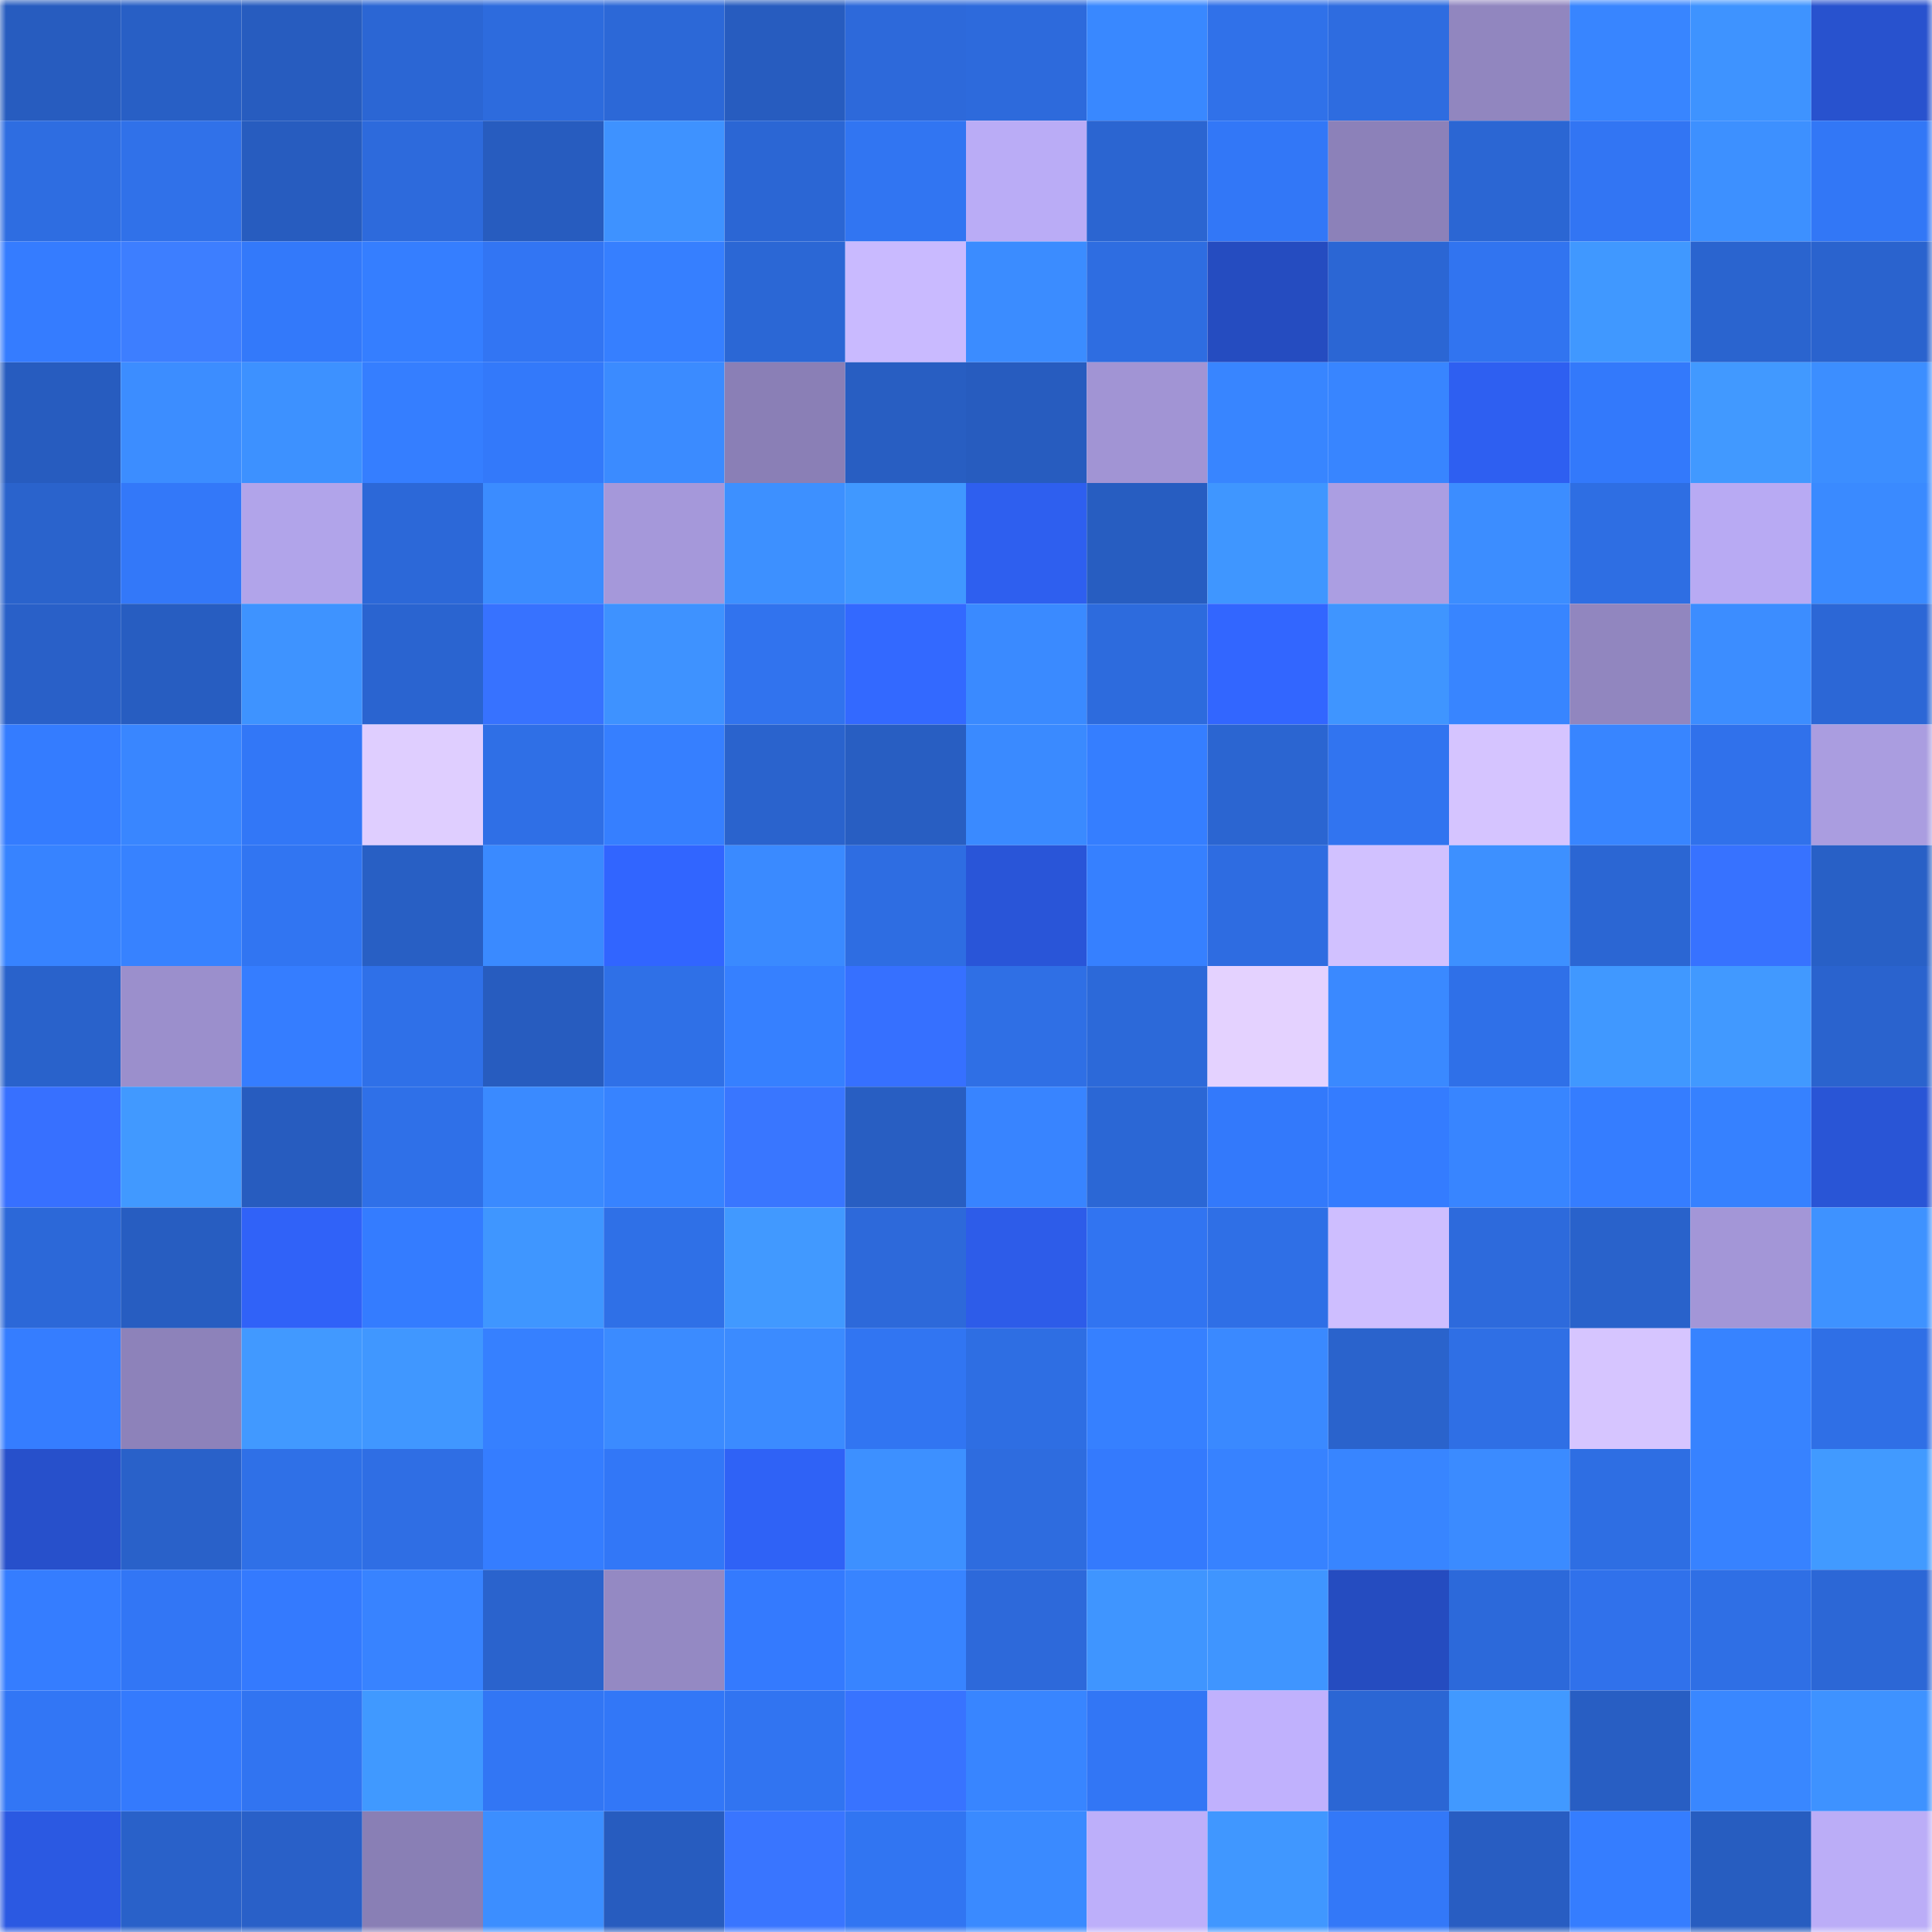 <svg viewBox="0 0 160 160" fill="none" role="img" xmlns="http://www.w3.org/2000/svg" width="240" height="240" name="basenames%2Cstrat.base.eth"><mask id="332933979" mask-type="alpha" maskUnits="userSpaceOnUse" x="0" y="0" width="160" height="160"><rect width="160" height="160" fill="#FFFFFF"></rect></mask><g mask="url(#332933979)"><rect x="0" y="0" width="10" height="10" fill="#275cbf"></rect><rect x="10" y="0" width="10" height="10" fill="#285fc5"></rect><rect x="20" y="0" width="10" height="10" fill="#275cbf"></rect><rect x="30" y="0" width="10" height="10" fill="#2b66d4"></rect><rect x="40" y="0" width="10" height="10" fill="#2d6bdd"></rect><rect x="50" y="0" width="10" height="10" fill="#2c68d7"></rect><rect x="60" y="0" width="10" height="10" fill="#275cbf"></rect><rect x="70" y="0" width="10" height="10" fill="#2d69da"></rect><rect x="80" y="0" width="10" height="10" fill="#2d6adc"></rect><rect x="90" y="0" width="10" height="10" fill="#3988ff"></rect><rect x="100" y="0" width="10" height="10" fill="#3071e9"></rect><rect x="110" y="0" width="10" height="10" fill="#2e6ce0"></rect><rect x="120" y="0" width="10" height="10" fill="#9186bf"></rect><rect x="130" y="0" width="10" height="10" fill="#3885ff"></rect><rect x="140" y="0" width="10" height="10" fill="#3e93ff"></rect><rect x="150" y="0" width="10" height="10" fill="#2852ce"></rect><rect x="0" y="10" width="10" height="10" fill="#2e6de1"></rect><rect x="10" y="10" width="10" height="10" fill="#3071e9"></rect><rect x="20" y="10" width="10" height="10" fill="#275cbf"></rect><rect x="30" y="10" width="10" height="10" fill="#2d6adc"></rect><rect x="40" y="10" width="10" height="10" fill="#275cbf"></rect><rect x="50" y="10" width="10" height="10" fill="#3e92ff"></rect><rect x="60" y="10" width="10" height="10" fill="#2b66d4"></rect><rect x="70" y="10" width="10" height="10" fill="#3175f2"></rect><rect x="80" y="10" width="10" height="10" fill="#baacf6"></rect><rect x="90" y="10" width="10" height="10" fill="#2b65d1"></rect><rect x="100" y="10" width="10" height="10" fill="#3277f7"></rect><rect x="110" y="10" width="10" height="10" fill="#8c81b9"></rect><rect x="120" y="10" width="10" height="10" fill="#2b66d3"></rect><rect x="130" y="10" width="10" height="10" fill="#3275f3"></rect><rect x="140" y="10" width="10" height="10" fill="#3d90ff"></rect><rect x="150" y="10" width="10" height="10" fill="#3277f6"></rect><rect x="0" y="20" width="10" height="10" fill="#357cff"></rect><rect x="10" y="20" width="10" height="10" fill="#3d7eff"></rect><rect x="20" y="20" width="10" height="10" fill="#3379fa"></rect><rect x="30" y="20" width="10" height="10" fill="#357eff"></rect><rect x="40" y="20" width="10" height="10" fill="#3275f3"></rect><rect x="50" y="20" width="10" height="10" fill="#367fff"></rect><rect x="60" y="20" width="10" height="10" fill="#2b67d5"></rect><rect x="70" y="20" width="10" height="10" fill="#c9baff"></rect><rect x="80" y="20" width="10" height="10" fill="#3b8cff"></rect><rect x="90" y="20" width="10" height="10" fill="#2e6de1"></rect><rect x="100" y="20" width="10" height="10" fill="#254cc0"></rect><rect x="110" y="20" width="10" height="10" fill="#2b66d4"></rect><rect x="120" y="20" width="10" height="10" fill="#3174f0"></rect><rect x="130" y="20" width="10" height="10" fill="#4098ff"></rect><rect x="140" y="20" width="10" height="10" fill="#2a64cf"></rect><rect x="150" y="20" width="10" height="10" fill="#2a63ce"></rect><rect x="0" y="30" width="10" height="10" fill="#275cbf"></rect><rect x="10" y="30" width="10" height="10" fill="#3c8dff"></rect><rect x="20" y="30" width="10" height="10" fill="#3d91ff"></rect><rect x="30" y="30" width="10" height="10" fill="#357eff"></rect><rect x="40" y="30" width="10" height="10" fill="#3379fa"></rect><rect x="50" y="30" width="10" height="10" fill="#3b8bff"></rect><rect x="60" y="30" width="10" height="10" fill="#8a7fb6"></rect><rect x="70" y="30" width="10" height="10" fill="#285ec2"></rect><rect x="80" y="30" width="10" height="10" fill="#275cbf"></rect><rect x="90" y="30" width="10" height="10" fill="#a194d4"></rect><rect x="100" y="30" width="10" height="10" fill="#3885ff"></rect><rect x="110" y="30" width="10" height="10" fill="#3885ff"></rect><rect x="120" y="30" width="10" height="10" fill="#2e5ff1"></rect><rect x="130" y="30" width="10" height="10" fill="#3379fb"></rect><rect x="140" y="30" width="10" height="10" fill="#4199ff"></rect><rect x="150" y="30" width="10" height="10" fill="#3c8eff"></rect><rect x="0" y="40" width="10" height="10" fill="#2a63cc"></rect><rect x="10" y="40" width="10" height="10" fill="#3378f9"></rect><rect x="20" y="40" width="10" height="10" fill="#b1a4ea"></rect><rect x="30" y="40" width="10" height="10" fill="#2c68d8"></rect><rect x="40" y="40" width="10" height="10" fill="#3b8cff"></rect><rect x="50" y="40" width="10" height="10" fill="#a598da"></rect><rect x="60" y="40" width="10" height="10" fill="#3d90ff"></rect><rect x="70" y="40" width="10" height="10" fill="#4098ff"></rect><rect x="80" y="40" width="10" height="10" fill="#2e5fef"></rect><rect x="90" y="40" width="10" height="10" fill="#275dc1"></rect><rect x="100" y="40" width="10" height="10" fill="#3f96ff"></rect><rect x="110" y="40" width="10" height="10" fill="#ab9ee2"></rect><rect x="120" y="40" width="10" height="10" fill="#3c8dff"></rect><rect x="130" y="40" width="10" height="10" fill="#2e6ee3"></rect><rect x="140" y="40" width="10" height="10" fill="#b8aaf3"></rect><rect x="150" y="40" width="10" height="10" fill="#3a8aff"></rect><rect x="0" y="50" width="10" height="10" fill="#2960c8"></rect><rect x="10" y="50" width="10" height="10" fill="#275dc1"></rect><rect x="20" y="50" width="10" height="10" fill="#3e93ff"></rect><rect x="30" y="50" width="10" height="10" fill="#2a64d0"></rect><rect x="40" y="50" width="10" height="10" fill="#3772ff"></rect><rect x="50" y="50" width="10" height="10" fill="#3e92ff"></rect><rect x="60" y="50" width="10" height="10" fill="#3173ee"></rect><rect x="70" y="50" width="10" height="10" fill="#3369ff"></rect><rect x="80" y="50" width="10" height="10" fill="#3a8aff"></rect><rect x="90" y="50" width="10" height="10" fill="#2d6bdd"></rect><rect x="100" y="50" width="10" height="10" fill="#3266ff"></rect><rect x="110" y="50" width="10" height="10" fill="#3f95ff"></rect><rect x="120" y="50" width="10" height="10" fill="#3885ff"></rect><rect x="130" y="50" width="10" height="10" fill="#9186bf"></rect><rect x="140" y="50" width="10" height="10" fill="#3c8dff"></rect><rect x="150" y="50" width="10" height="10" fill="#2c67d6"></rect><rect x="0" y="60" width="10" height="10" fill="#347cff"></rect><rect x="10" y="60" width="10" height="10" fill="#3986ff"></rect><rect x="20" y="60" width="10" height="10" fill="#3277f7"></rect><rect x="30" y="60" width="10" height="10" fill="#dfceff"></rect><rect x="40" y="60" width="10" height="10" fill="#2f6fe6"></rect><rect x="50" y="60" width="10" height="10" fill="#367fff"></rect><rect x="60" y="60" width="10" height="10" fill="#2a63cd"></rect><rect x="70" y="60" width="10" height="10" fill="#285ec2"></rect><rect x="80" y="60" width="10" height="10" fill="#3a8aff"></rect><rect x="90" y="60" width="10" height="10" fill="#357eff"></rect><rect x="100" y="60" width="10" height="10" fill="#2b65d1"></rect><rect x="110" y="60" width="10" height="10" fill="#3174f0"></rect><rect x="120" y="60" width="10" height="10" fill="#d5c4ff"></rect><rect x="130" y="60" width="10" height="10" fill="#3885ff"></rect><rect x="140" y="60" width="10" height="10" fill="#3071eb"></rect><rect x="150" y="60" width="10" height="10" fill="#aa9de0"></rect><rect x="0" y="70" width="10" height="10" fill="#3783ff"></rect><rect x="10" y="70" width="10" height="10" fill="#3782ff"></rect><rect x="20" y="70" width="10" height="10" fill="#3175f2"></rect><rect x="30" y="70" width="10" height="10" fill="#285fc4"></rect><rect x="40" y="70" width="10" height="10" fill="#3a8aff"></rect><rect x="50" y="70" width="10" height="10" fill="#3165ff"></rect><rect x="60" y="70" width="10" height="10" fill="#3a8aff"></rect><rect x="70" y="70" width="10" height="10" fill="#2e6de2"></rect><rect x="80" y="70" width="10" height="10" fill="#2955d8"></rect><rect x="90" y="70" width="10" height="10" fill="#3680ff"></rect><rect x="100" y="70" width="10" height="10" fill="#2e6ce1"></rect><rect x="110" y="70" width="10" height="10" fill="#d1c1ff"></rect><rect x="120" y="70" width="10" height="10" fill="#3d90ff"></rect><rect x="130" y="70" width="10" height="10" fill="#2b66d3"></rect><rect x="140" y="70" width="10" height="10" fill="#3772ff"></rect><rect x="150" y="70" width="10" height="10" fill="#2860c6"></rect><rect x="0" y="80" width="10" height="10" fill="#2962cb"></rect><rect x="10" y="80" width="10" height="10" fill="#9b8fcc"></rect><rect x="20" y="80" width="10" height="10" fill="#357dff"></rect><rect x="30" y="80" width="10" height="10" fill="#2f70e8"></rect><rect x="40" y="80" width="10" height="10" fill="#275cbf"></rect><rect x="50" y="80" width="10" height="10" fill="#2f70e7"></rect><rect x="60" y="80" width="10" height="10" fill="#3680ff"></rect><rect x="70" y="80" width="10" height="10" fill="#3670ff"></rect><rect x="80" y="80" width="10" height="10" fill="#2f6fe5"></rect><rect x="90" y="80" width="10" height="10" fill="#2c69d9"></rect><rect x="100" y="80" width="10" height="10" fill="#e4d2ff"></rect><rect x="110" y="80" width="10" height="10" fill="#3a89ff"></rect><rect x="120" y="80" width="10" height="10" fill="#2f70e8"></rect><rect x="130" y="80" width="10" height="10" fill="#4098ff"></rect><rect x="140" y="80" width="10" height="10" fill="#4199ff"></rect><rect x="150" y="80" width="10" height="10" fill="#2a63ce"></rect><rect x="0" y="90" width="10" height="10" fill="#3770ff"></rect><rect x="10" y="90" width="10" height="10" fill="#4199ff"></rect><rect x="20" y="90" width="10" height="10" fill="#275cbf"></rect><rect x="30" y="90" width="10" height="10" fill="#2f70e8"></rect><rect x="40" y="90" width="10" height="10" fill="#3a8aff"></rect><rect x="50" y="90" width="10" height="10" fill="#3783ff"></rect><rect x="60" y="90" width="10" height="10" fill="#3976ff"></rect><rect x="70" y="90" width="10" height="10" fill="#285ec2"></rect><rect x="80" y="90" width="10" height="10" fill="#3884ff"></rect><rect x="90" y="90" width="10" height="10" fill="#2b67d5"></rect><rect x="100" y="90" width="10" height="10" fill="#3379fb"></rect><rect x="110" y="90" width="10" height="10" fill="#347cff"></rect><rect x="120" y="90" width="10" height="10" fill="#3885ff"></rect><rect x="130" y="90" width="10" height="10" fill="#357dff"></rect><rect x="140" y="90" width="10" height="10" fill="#3681ff"></rect><rect x="150" y="90" width="10" height="10" fill="#2955d6"></rect><rect x="0" y="100" width="10" height="10" fill="#2c68d8"></rect><rect x="10" y="100" width="10" height="10" fill="#275dc1"></rect><rect x="20" y="100" width="10" height="10" fill="#3062f8"></rect><rect x="30" y="100" width="10" height="10" fill="#347cff"></rect><rect x="40" y="100" width="10" height="10" fill="#3f96ff"></rect><rect x="50" y="100" width="10" height="10" fill="#2f70e7"></rect><rect x="60" y="100" width="10" height="10" fill="#4199ff"></rect><rect x="70" y="100" width="10" height="10" fill="#2d69da"></rect><rect x="80" y="100" width="10" height="10" fill="#2d5ce9"></rect><rect x="90" y="100" width="10" height="10" fill="#3174f1"></rect><rect x="100" y="100" width="10" height="10" fill="#2f6fe6"></rect><rect x="110" y="100" width="10" height="10" fill="#cebeff"></rect><rect x="120" y="100" width="10" height="10" fill="#2d6adc"></rect><rect x="130" y="100" width="10" height="10" fill="#2962cb"></rect><rect x="140" y="100" width="10" height="10" fill="#a396d7"></rect><rect x="150" y="100" width="10" height="10" fill="#3e92ff"></rect><rect x="0" y="110" width="10" height="10" fill="#357dff"></rect><rect x="10" y="110" width="10" height="10" fill="#8d82ba"></rect><rect x="20" y="110" width="10" height="10" fill="#4199ff"></rect><rect x="30" y="110" width="10" height="10" fill="#4097ff"></rect><rect x="40" y="110" width="10" height="10" fill="#3680ff"></rect><rect x="50" y="110" width="10" height="10" fill="#3b8bff"></rect><rect x="60" y="110" width="10" height="10" fill="#3b8bff"></rect><rect x="70" y="110" width="10" height="10" fill="#3175f2"></rect><rect x="80" y="110" width="10" height="10" fill="#2e6ee3"></rect><rect x="90" y="110" width="10" height="10" fill="#3680ff"></rect><rect x="100" y="110" width="10" height="10" fill="#3a89ff"></rect><rect x="110" y="110" width="10" height="10" fill="#2a63cc"></rect><rect x="120" y="110" width="10" height="10" fill="#2f6fe5"></rect><rect x="130" y="110" width="10" height="10" fill="#d6c5ff"></rect><rect x="140" y="110" width="10" height="10" fill="#3783ff"></rect><rect x="150" y="110" width="10" height="10" fill="#2f6fe6"></rect><rect x="0" y="120" width="10" height="10" fill="#2750cb"></rect><rect x="10" y="120" width="10" height="10" fill="#2961c9"></rect><rect x="20" y="120" width="10" height="10" fill="#2f70e7"></rect><rect x="30" y="120" width="10" height="10" fill="#2f6ee4"></rect><rect x="40" y="120" width="10" height="10" fill="#357dff"></rect><rect x="50" y="120" width="10" height="10" fill="#3277f7"></rect><rect x="60" y="120" width="10" height="10" fill="#2f62f6"></rect><rect x="70" y="120" width="10" height="10" fill="#3d90ff"></rect><rect x="80" y="120" width="10" height="10" fill="#2e6cdf"></rect><rect x="90" y="120" width="10" height="10" fill="#347afd"></rect><rect x="100" y="120" width="10" height="10" fill="#3782ff"></rect><rect x="110" y="120" width="10" height="10" fill="#3885ff"></rect><rect x="120" y="120" width="10" height="10" fill="#3b8bff"></rect><rect x="130" y="120" width="10" height="10" fill="#2e6ee3"></rect><rect x="140" y="120" width="10" height="10" fill="#3782ff"></rect><rect x="150" y="120" width="10" height="10" fill="#419aff"></rect><rect x="0" y="130" width="10" height="10" fill="#357dff"></rect><rect x="10" y="130" width="10" height="10" fill="#3276f5"></rect><rect x="20" y="130" width="10" height="10" fill="#347afe"></rect><rect x="30" y="130" width="10" height="10" fill="#3883ff"></rect><rect x="40" y="130" width="10" height="10" fill="#2a63cd"></rect><rect x="50" y="130" width="10" height="10" fill="#9489c3"></rect><rect x="60" y="130" width="10" height="10" fill="#347afe"></rect><rect x="70" y="130" width="10" height="10" fill="#3884ff"></rect><rect x="80" y="130" width="10" height="10" fill="#2d69da"></rect><rect x="90" y="130" width="10" height="10" fill="#3f95ff"></rect><rect x="100" y="130" width="10" height="10" fill="#3f95ff"></rect><rect x="110" y="130" width="10" height="10" fill="#254cc0"></rect><rect x="120" y="130" width="10" height="10" fill="#2c69da"></rect><rect x="130" y="130" width="10" height="10" fill="#3071eb"></rect><rect x="140" y="130" width="10" height="10" fill="#2f6fe5"></rect><rect x="150" y="130" width="10" height="10" fill="#2c67d6"></rect><rect x="0" y="140" width="10" height="10" fill="#3276f5"></rect><rect x="10" y="140" width="10" height="10" fill="#347afd"></rect><rect x="20" y="140" width="10" height="10" fill="#3174f1"></rect><rect x="30" y="140" width="10" height="10" fill="#4099ff"></rect><rect x="40" y="140" width="10" height="10" fill="#3276f4"></rect><rect x="50" y="140" width="10" height="10" fill="#3277f7"></rect><rect x="60" y="140" width="10" height="10" fill="#3174f1"></rect><rect x="70" y="140" width="10" height="10" fill="#3873ff"></rect><rect x="80" y="140" width="10" height="10" fill="#3885ff"></rect><rect x="90" y="140" width="10" height="10" fill="#3276f5"></rect><rect x="100" y="140" width="10" height="10" fill="#c0b1fd"></rect><rect x="110" y="140" width="10" height="10" fill="#2b66d4"></rect><rect x="120" y="140" width="10" height="10" fill="#4199ff"></rect><rect x="130" y="140" width="10" height="10" fill="#285ec3"></rect><rect x="140" y="140" width="10" height="10" fill="#3987ff"></rect><rect x="150" y="140" width="10" height="10" fill="#3e92ff"></rect><rect x="0" y="150" width="10" height="10" fill="#2b59e2"></rect><rect x="10" y="150" width="10" height="10" fill="#2961c9"></rect><rect x="20" y="150" width="10" height="10" fill="#2960c8"></rect><rect x="30" y="150" width="10" height="10" fill="#897fb5"></rect><rect x="40" y="150" width="10" height="10" fill="#3c8eff"></rect><rect x="50" y="150" width="10" height="10" fill="#275cbf"></rect><rect x="60" y="150" width="10" height="10" fill="#3975ff"></rect><rect x="70" y="150" width="10" height="10" fill="#3175f2"></rect><rect x="80" y="150" width="10" height="10" fill="#3a8aff"></rect><rect x="90" y="150" width="10" height="10" fill="#bdaffa"></rect><rect x="100" y="150" width="10" height="10" fill="#4097ff"></rect><rect x="110" y="150" width="10" height="10" fill="#3378f8"></rect><rect x="120" y="150" width="10" height="10" fill="#285dc2"></rect><rect x="130" y="150" width="10" height="10" fill="#357dff"></rect><rect x="140" y="150" width="10" height="10" fill="#275dc0"></rect><rect x="150" y="150" width="10" height="10" fill="#bbadf7"></rect></g></svg>